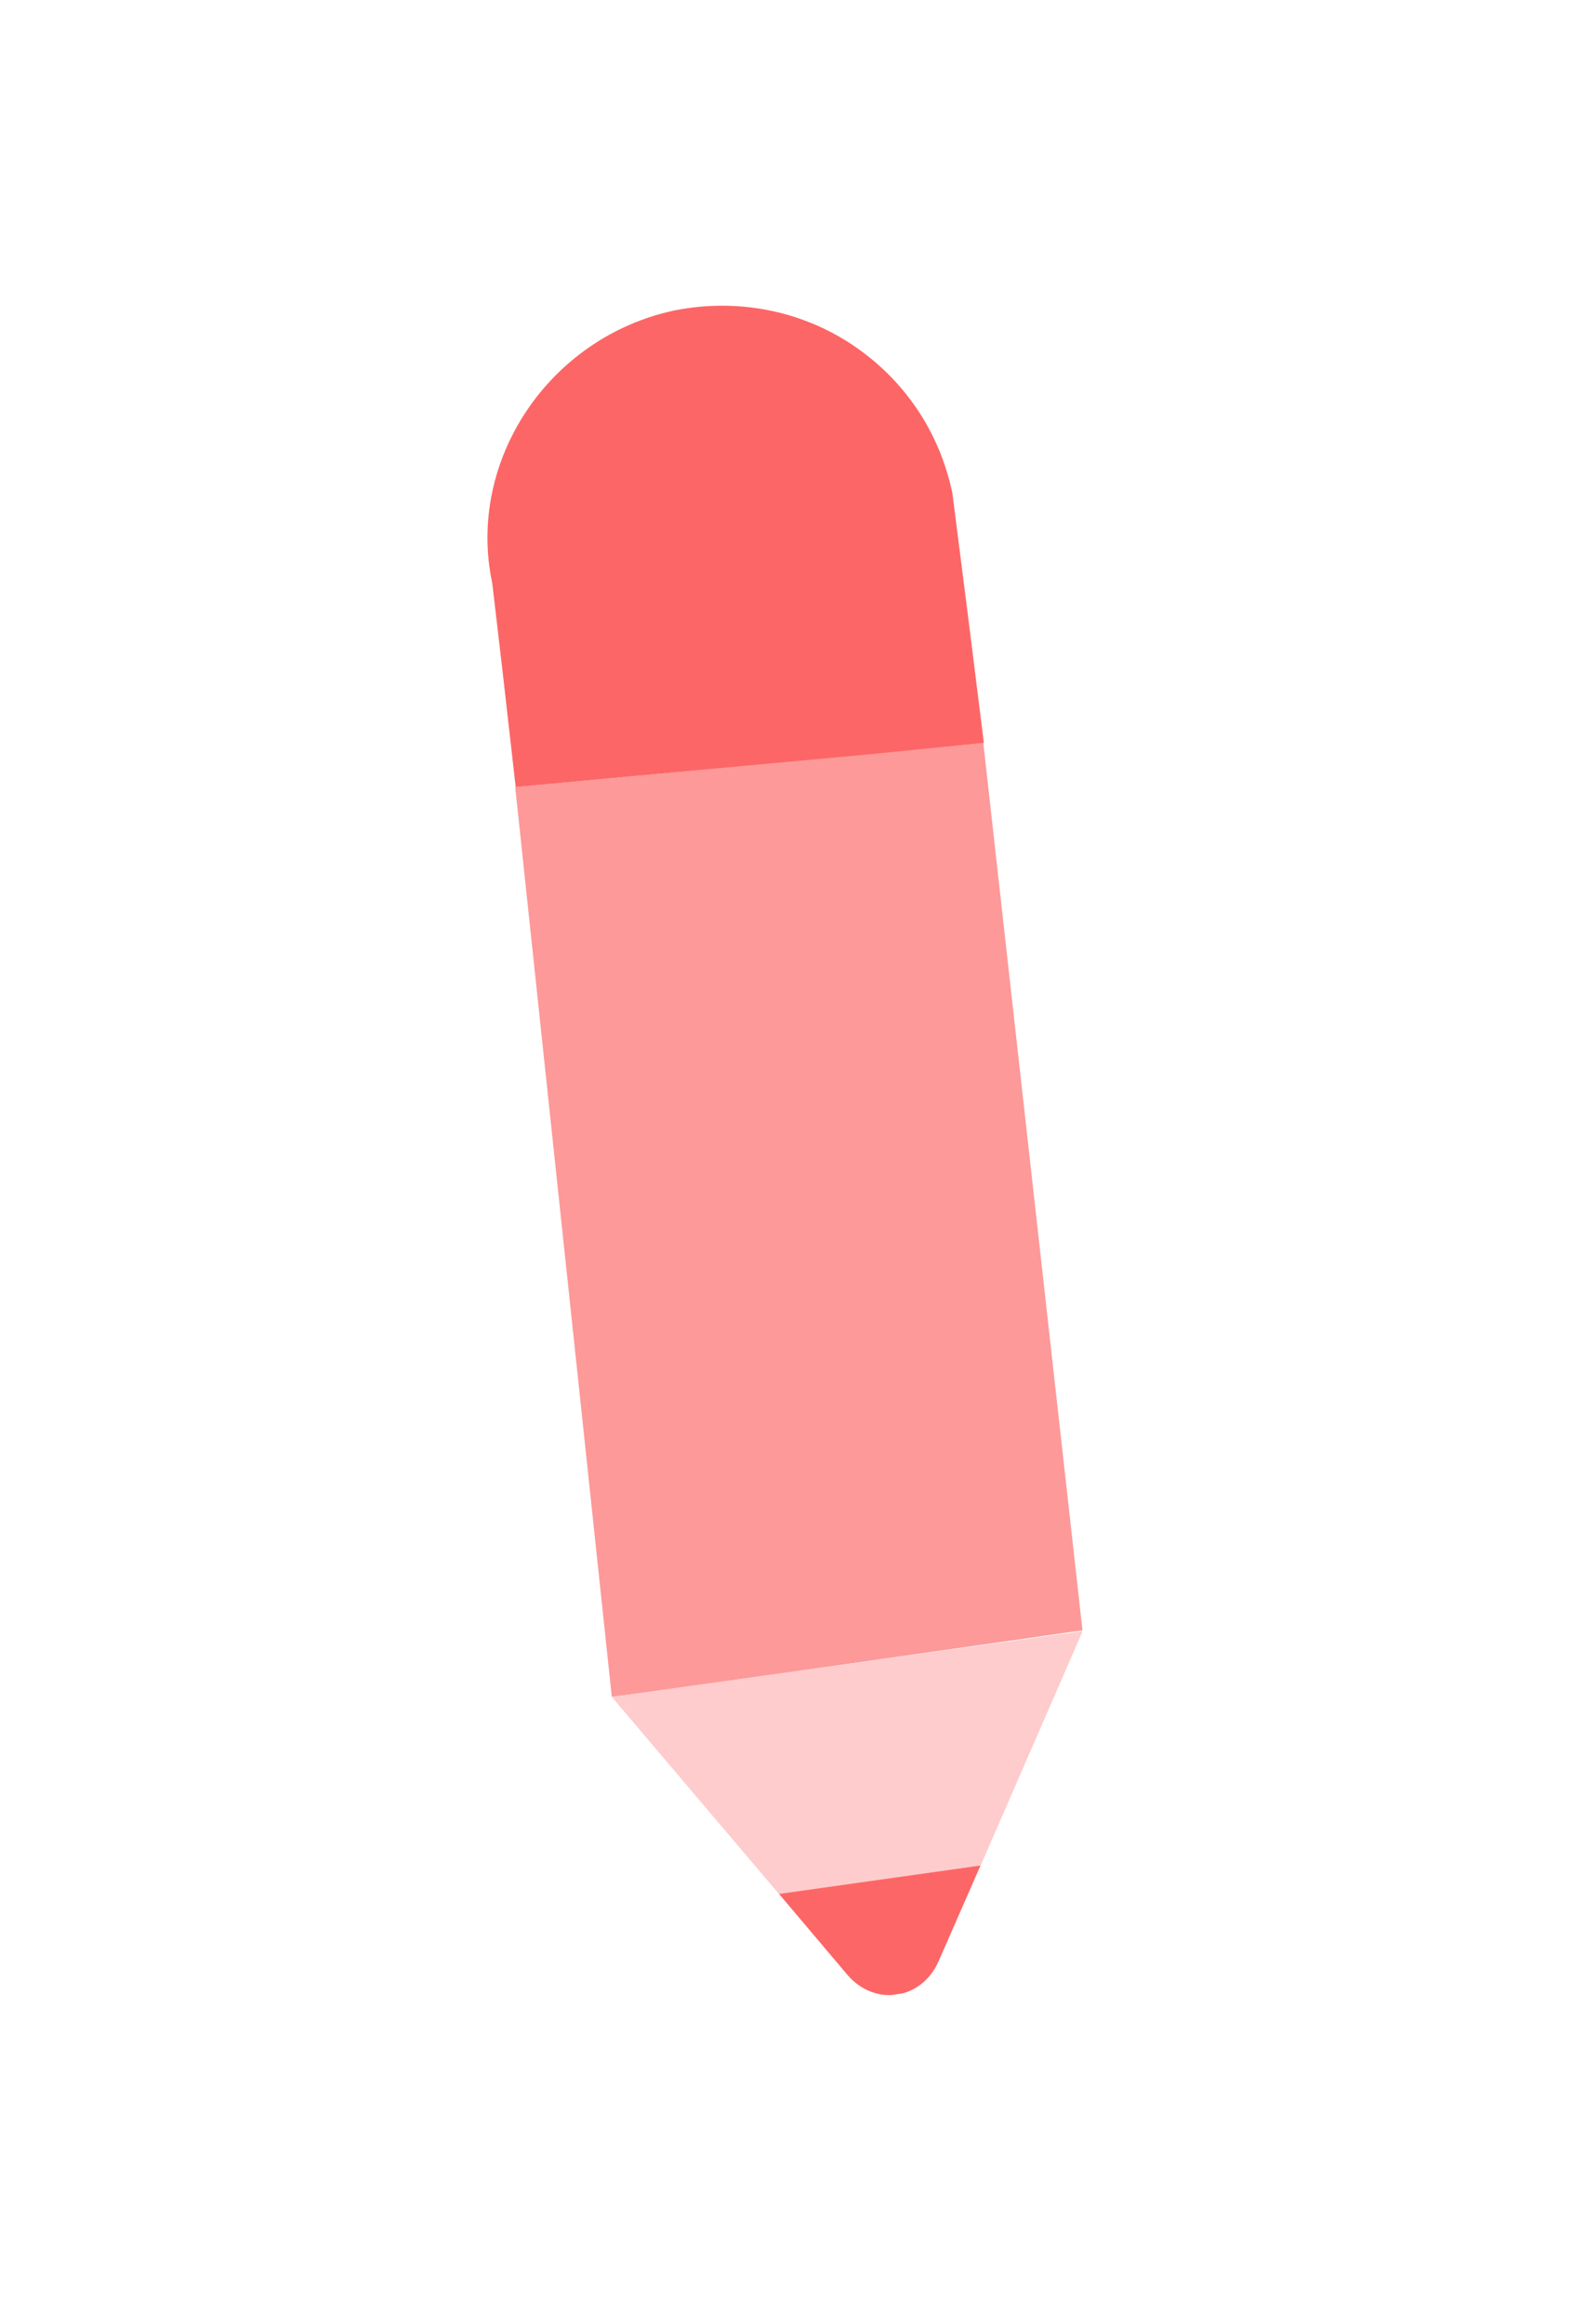 <svg width="23" height="34" viewBox="0 0 23 34" fill="none" xmlns="http://www.w3.org/2000/svg">
<g clip-path="url(#clip0_8009_68436)">
<path d="M14.387 10.871L15.838 23.854C15.838 23.854 8.954 24.842 8.951 24.825L7.538 11.517L14.387 10.871Z" fill="#FD9999"/>
<path d="M14.395 10.87L12.69 11.039L9.243 11.357L7.545 11.516L7.353 9.823L7.202 8.531C6.822 6.745 8.03 4.93 9.874 4.541C10.773 4.363 11.699 4.536 12.457 5.036C13.225 5.544 13.747 6.314 13.935 7.22L14.182 9.164L14.394 10.862L14.395 10.87Z" fill="#FD6666"/>
<path d="M15.84 23.866L14.347 27.298L11.399 27.714L8.951 24.828L15.84 23.866Z" fill="#FECCCC"/>
<path d="M14.346 27.295L13.734 28.693C13.483 29.267 12.796 29.361 12.397 28.893L11.398 27.711L14.346 27.295Z" fill="#FD6666"/>
</g>
<defs>
<clipPath id="clip0_8009_68436">
<rect width="7.537" height="24.851" fill="white" transform="translate(6 5.117) rotate(-8.518)"/>
</clipPath>
</defs>
</svg>
